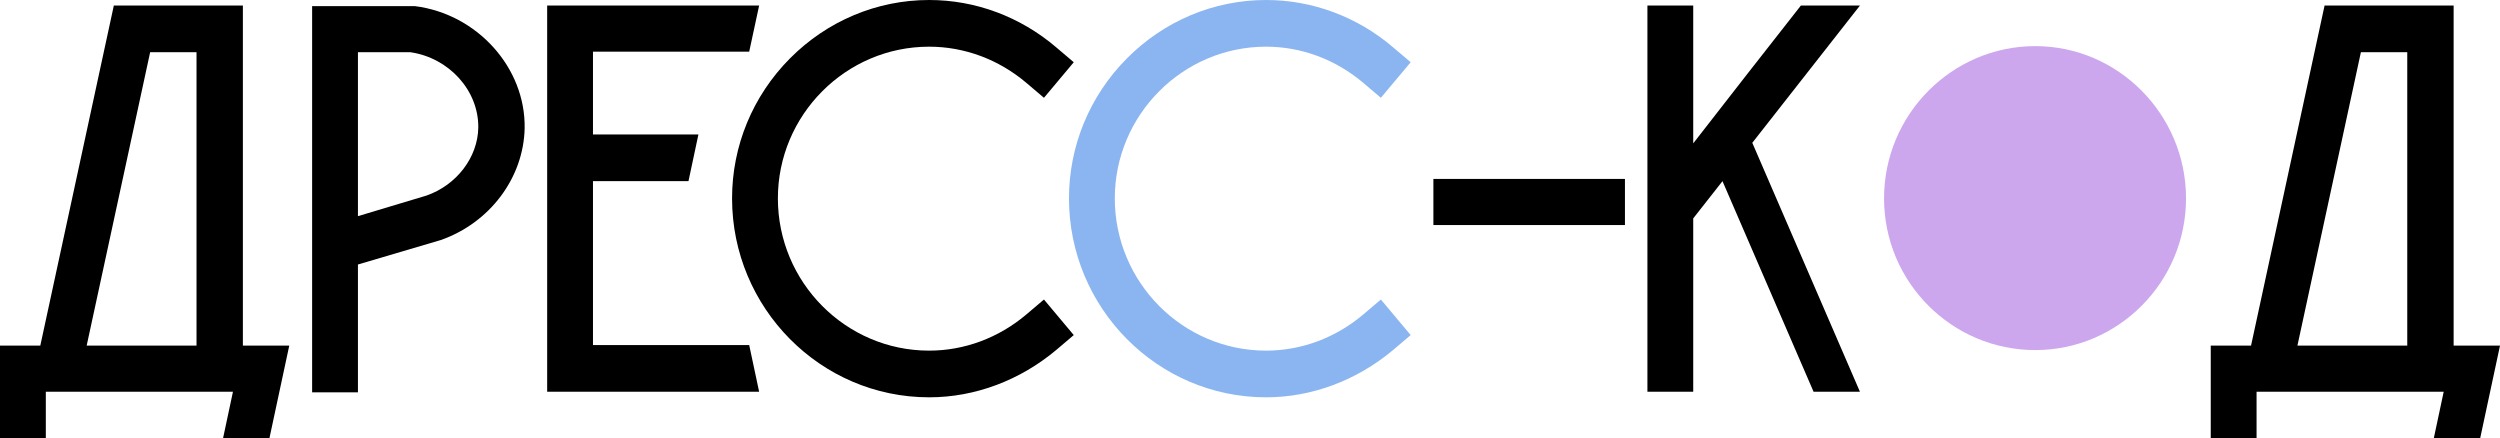 <?xml version="1.0" encoding="UTF-8"?> <svg xmlns="http://www.w3.org/2000/svg" width="268" height="47" viewBox="0 0 268 47" fill="none"> <path d="M26.037 37.052V0.596H12.19V0.655L4.32 37.052H0V47H4.912V41.996H24.972L23.907 47H28.878C29.588 43.664 30.298 40.388 31.008 37.052H26.037ZM9.291 37.052L16.096 5.599H21.067V37.052H9.291Z" fill="black"></path> <path d="M44.466 0.655H33.46V42.056H38.371V28.355L47.248 25.734C52.514 23.887 56.124 19.062 56.242 13.761C56.361 7.267 51.153 1.489 44.466 0.655ZM45.709 20.968L38.371 23.172V5.599H43.993C48.135 6.195 51.331 9.71 51.272 13.701C51.212 16.858 48.964 19.837 45.709 20.968Z" fill="black"></path> <path d="M80.314 36.992H63.567V19.419H73.805C74.16 17.752 74.515 16.084 74.87 14.416H63.567V5.54H80.314C80.669 3.932 81.024 2.264 81.379 0.596H58.656V41.996H81.379C81.024 40.328 80.669 38.66 80.314 36.992Z" fill="black"></path> <path d="M113.213 37.529L115.107 35.92L111.912 32.108L110.018 33.716C107.059 36.218 103.39 37.588 99.603 37.588C90.667 37.588 83.389 30.261 83.389 21.266C83.389 12.331 90.667 5.004 99.603 5.004C103.39 5.004 107.059 6.374 110.018 8.876L111.912 10.484L115.107 6.672L113.213 5.063C109.367 1.787 104.574 0 99.603 0C93.981 0 88.655 2.264 84.691 6.255C80.667 10.306 78.477 15.667 78.477 21.266C78.477 33.001 87.945 42.592 99.603 42.592C104.574 42.592 109.367 40.745 113.213 37.529Z" fill="black"></path> <path d="M174.194 24.125V19.181H153.66V24.125H174.194Z" fill="black"></path> <path d="M199.385 0.596H193.053C189.207 5.48 185.361 10.425 181.514 15.369V0.596H176.603V41.996H181.514V23.411L184.651 19.419L194.415 41.996H199.385L187.846 15.309C191.692 10.425 195.539 5.48 199.385 0.596Z" fill="black"></path> <path d="M263.029 37.052V0.596H249.182V0.655L241.312 37.052H236.992V47H241.904V41.996H261.964L260.899 47H265.87C266.58 43.664 267.29 40.388 268 37.052H263.029ZM246.283 37.052L253.088 5.599H258.058V37.052H246.283Z" fill="black"></path> <path d="M149.331 37.529L151.225 35.92L148.03 32.108L146.136 33.716C143.177 36.218 139.508 37.588 135.721 37.588C126.785 37.588 119.507 30.261 119.507 21.266C119.507 12.331 126.785 5.004 135.721 5.004C139.508 5.004 143.177 6.374 146.136 8.876L148.03 10.484L151.225 6.672L149.331 5.063C145.485 1.787 140.692 0 135.721 0C130.099 0 124.773 2.264 120.809 6.255C116.785 10.306 114.595 15.667 114.595 21.266C114.595 33.001 124.063 42.592 135.721 42.592C140.692 42.592 145.485 40.745 149.331 37.529Z" fill="#8BB5F0"></path> <path d="M234.341 21.266C234.341 30.261 227.062 37.529 218.186 37.529C209.25 37.529 201.971 30.261 201.971 21.266C201.971 12.271 209.25 4.944 218.186 4.944C227.062 4.944 234.341 12.271 234.341 21.266Z" fill="#CCA7ED"></path> </svg> 